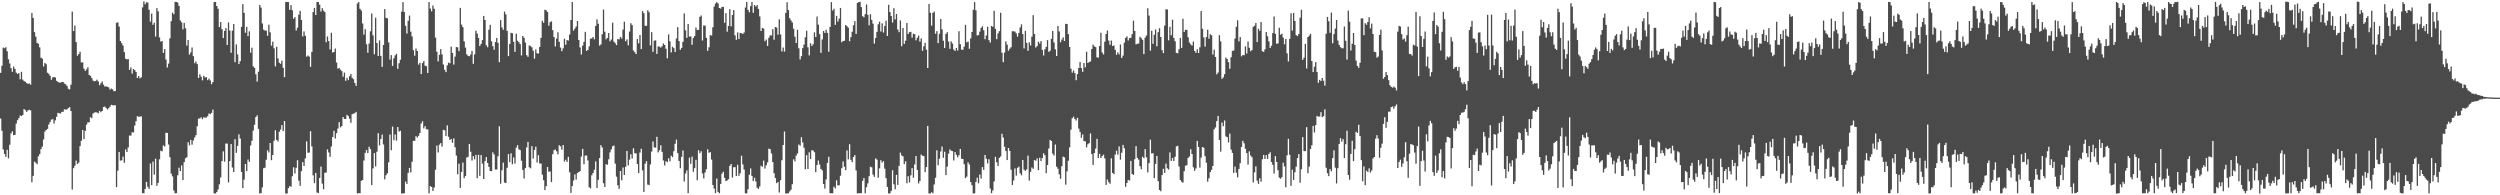 <?xml version="1.0" encoding="UTF-8"?>
<svg xmlns="http://www.w3.org/2000/svg" width="1920" height="150">
  <path d="M0 55.954h1v35.086H0zM1 50.488h1v49.912H1zM2 36.541h1v78.250H2zM3 37.083h1v81.120H3zM4 36.226h1v84.175H4zM5 39.358h1v75.674H5zM6 45.498h1v76.108H6zM7 48.735h1v62.446H7zM8 52.340h1v50.163H8zM9 55.146h1v45.736H9zM10 51.174h1v52.680H10zM11 52.915h1v50.686H11zM12 55.812h1v39.132H12zM13 56.780h1v35.528H13zM14 56.228h1v34.573H14zM15 60.856h1v27.865H15zM16 55.151h1v33.932H16zM17 61.112h1v27.208H17zM18 62.321h1v21.387H18zM19 62.839h1v21.785H19zM20 63.864h1v22.036H20zM21 64.429h1v20.355H21zM22 64.037h1v20.287H22zM23 65.031h1v19.765H23zM24 9.910h1v130.065H24zM25 13.753h1v121.306H25zM26 24.690h1v99.456H26zM27 28.168h1v96.776H27zM28 32.944h1v93.187H28zM29 33.630h1v86.411H29zM30 36.406h1v81.999H30zM31 44.320h1v70.211H31zM32 44.991h1v67.605H32zM33 51.031h1v56.064H33zM34 48.331h1v52.745H34zM35 49.289h1v50.561H35zM36 55.879h1v43.107H36zM37 56.719h1v38.855H37zM38 58.250h1v35.496H38zM39 61.214h1v30.622H39zM40 59.436h1v32.128H40zM41 59.212h1v35.644H41zM42 59.498h1v32.906H42zM43 62.048h1v27.679H43zM44 62.871h1v23.812H44zM45 63.373h1v23.675H45zM46 63.501h1v23.624H46zM47 62.915h1v22.970H47zM48 62.969h1v22.890H48zM49 64.132h1v19.847H49zM50 64.744h1v19.481H50zM51 65.993h1v17.989H51zM52 68.221h1v14.810H52zM53 68.730h1v13.563H53zM54 65.032h1v20.259H54zM55 8.926h1v136.661H55zM56 23.847h1v105.340H56zM57 19.598h1v107.678H57zM58 32.359h1v90.985H58zM59 42.827h1v83.101H59zM60 41.544h1v83.347H60zM61 39.790h1v72.419H61zM62 47.986h1v60.106H62zM63 47.859h1v52.003H63zM64 52.674h1v54.172H64zM65 54.409h1v46.116H65zM66 53.282h1v42.408H66zM67 51.685h1v42.259H67zM68 57.542h1v36.465H68zM69 58.264h1v31.796H69zM70 59.869h1v30.876H70zM71 61.889h1v25.256H71zM72 62.460h1v23.996H72zM73 62.177h1v24.001H73zM74 61.193h1v25.248H74zM75 62.568h1v24.399H75zM76 65.464h1v19.703H76zM77 63.926h1v22.258H77zM78 62.604h1v22.662H78zM79 64.961h1v17.199H79zM80 66.455h1v15.363H80zM81 66.326h1v16.596H81zM82 66.634h1v17.435H82zM83 67.139h1v16.029H83zM84 68.804h1v13.103H84zM85 68.004h1v12.476H85zM86 68.625h1v12.193H86zM87 70.075h1v10.864H87zM88 69.949h1v10.869H88zM89 17.497h1v126.200H89zM90 17.149h1v113.915H90zM91 20.389h1v96.304H91zM92 31.472h1v91.899H92zM93 33.185h1v89.907H93zM94 35.042h1v85.238H94zM95 40.089h1v84.910H95zM96 45.126h1v69.673H96zM97 45.642h1v71.073H97zM98 45.360h1v67.904H98zM99 53.653h1v50.426H99zM100 51.817h1v52.304H100zM101 56.536h1v45.067H101zM102 53.054h1v48.682H102zM103 53.839h1v42.577H103zM104 55.226h1v37.869H104zM105 59.881h1v29.351H105zM106 58.308h1v31.415H106zM107 60.168h1v29.359H107zM108 59.333h1v30.031H108zM109 5.687h1v142.613H109zM110 1.129h1v147.345H110zM111 3.269h1v141.852H111zM112 1.745h1v137.933H112zM113 1.976h1v141.425H113zM114 7.545h1v137.480H114zM115 16.566h1v109.051H115zM116 10.425h1v131.778H116zM117 19.045h1v105.052H117zM118 17.437h1v116.702H118zM119 28.130h1v93.742H119zM120 6.258h1v136.434H120zM121 8.682h1v131.737H121zM122 28.741h1v93.553H122zM123 31.964h1v83.738H123zM124 31.561h1v84.673H124zM125 40.618h1v71.074H125zM126 37.658h1v74.931H126zM127 45.745h1v56.174H127zM128 51.796h1v50.350H128zM129 48.863h1v62.070H129zM130 29.432h1v91.286H130zM131 16.273h1v117.052H131zM132 9.690h1v125.783H132zM133 10.920h1v135.348H133zM134 1.442h1v147.019H134zM135 1.473h1v146.873H135zM136 1.963h1v132.683H136zM137 4.534h1v124.214H137zM138 15.705h1v115.694H138zM139 17.162h1v109.839H139zM140 22.603h1v115.677H140zM141 17.626h1v106.869H141zM142 21.708h1v99.848H142zM143 35.046h1v85.740H143zM144 30.769h1v78.469H144zM145 41.950h1v69.705H145zM146 40.256h1v67.163H146zM147 36.474h1v74.622H147zM148 43.134h1v64.756H148zM149 48.553h1v57.092H149zM150 47.222h1v56.627H150zM151 49.236h1v47.730H151zM152 59.851h1v31.285H152zM153 57.100h1v33.814H153zM154 58.898h1v31.199H154zM155 61.697h1v29.834H155zM156 58.206h1v31.846H156zM157 59.505h1v30.866H157zM158 59.258h1v30.962H158zM159 61.560h1v27.753H159zM160 60.345h1v26.803H160zM161 61.785h1v25.931H161zM162 64.658h1v22.008H162zM163 63.030h1v21.123H163zM164 1.627h1v146.828H164zM165 1.461h1v147.240H165zM166 4.619h1v142.872H166zM167 6.716h1v138.818H167zM168 20.805h1v120.761H168zM169 16.971h1v119.314H169zM170 22.430h1v101.309H170zM171 29.255h1v87.037H171zM172 23.755h1v100.406H172zM173 21.607h1v88.610H173zM174 34.541h1v75.767H174zM175 17.215h1v122.883H175zM176 23.443h1v100.312H176zM177 40.533h1v70.110H177zM178 23.509h1v105.181H178zM179 18.420h1v113.721H179zM180 47.744h1v59.152H180zM181 34.135h1v83.242H181zM182 41.774h1v70.248H182zM183 49.196h1v53.948H183zM184 46.981h1v59.408H184zM185 20.644h1v111.391H185zM186 3.193h1v141.277H186zM187 9.881h1v128.049H187zM188 25.131h1v100.826H188zM189 20.613h1v110.889H189zM190 27.782h1v94.750H190zM191 24.044h1v100.253H191zM192 40.426h1v71.368H192zM193 36.624h1v71.503H193zM194 50.931h1v49.354H194zM195 52.145h1v43.665H195zM196 57.025h1v32.895H196zM197 62.689h1v25.822H197zM198 55.028h1v43.937H198zM199 3.776h1v144.829H199zM200 5.852h1v142.466H200zM201 18.026h1v125.919H201zM202 22.799h1v106.422H202zM203 23.515h1v105.319H203zM204 23.479h1v99.190H204zM205 27.487h1v87.970H205zM206 19.011h1v98.063H206zM207 24.843h1v84.998H207zM208 35.064h1v87.952H208zM209 31.978h1v87.076H209zM210 37.136h1v70.969H210zM211 51.016h1v49.039H211zM212 35.887h1v71.592H212zM213 44.923h1v63.720H213zM214 48.186h1v53.009H214zM215 48.988h1v50.468H215zM216 46.611h1v49.432H216zM217 52.107h1v48.577H217zM218 59.236h1v33.741H218zM219 1.609h1v146.973H219zM220 1.410h1v147.293H220zM221 1.624h1v142.878H221zM222 7.508h1v135.427H222zM223 3.888h1v139.580H223zM224 7.888h1v127.478H224zM225 14.378h1v114.099H225zM226 13.153h1v120.107H226zM227 23.380h1v105.505H227zM228 21.224h1v101.817H228zM229 11.288h1v127.441H229zM230 8.271h1v134.440H230zM231 15.327h1v116.090H231zM232 27.938h1v96.571H232zM233 24.170h1v103.342H233zM234 27.511h1v94.153H234zM235 43.501h1v65.093H235zM236 42.643h1v74.708H236zM237 43.456h1v73.686H237zM238 51.360h1v49.399H238zM239 39.891h1v72.534H239zM240 9.255h1v125.410H240zM241 6.071h1v134.559H241zM242 11.529h1v121.268H242zM243 1.484h1v146.375H243zM244 1.599h1v146.723H244zM245 3.600h1v133.115H245zM246 8.854h1v119.099H246zM247 6.257h1v134.729H247zM248 8.123h1v137.219H248zM249 9.277h1v123.499H249zM250 32.463h1v100.003H250zM251 27.991h1v86.695H251zM252 31.580h1v85.527H252zM253 37.990h1v82.418H253zM254 25.145h1v87.388H254zM255 40.303h1v64.985H255zM256 39.963h1v60.470H256zM257 37.272h1v69.129H257zM258 47.953h1v54.340H258zM259 52.741h1v46.003H259zM260 52.197h1v41.608H260zM261 53.511h1v44.340H261zM262 54.611h1v42.227H262zM263 58.857h1v31.018H263zM264 55.766h1v35.595H264zM265 62.050h1v29.394H265zM266 59.796h1v28.392H266zM267 61.551h1v27.651H267zM268 58.509h1v32.669H268zM269 56.867h1v37.443H269zM270 59.736h1v27.991H270zM271 60.838h1v26.429H271zM272 63.727h1v23.207H272zM273 65.954h1v19.975H273zM274 2.651h1v145.862H274zM275 1.599h1v146.795H275zM276 6.776h1v141.577H276zM277 8.088h1v130.770H277zM278 18.031h1v120.249H278zM279 26.599h1v96.688H279zM280 22.408h1v94.944H280zM281 33.926h1v81.290H281zM282 40.513h1v77.033H282zM283 33.413h1v79.278H283zM284 24.054h1v90.482H284zM285 10.327h1v131.860H285zM286 27.208h1v102.110H286zM287 41.674h1v75.911H287zM288 13.554h1v114.305H288zM289 33.073h1v83.449H289zM290 42.998h1v59.283H290zM291 31.020h1v80.663H291zM292 42.895h1v63.872H292zM293 51.333h1v52.047H293zM294 34.537h1v76.428H294zM295 6.947h1v130.843H295zM296 13.664h1v120.894H296zM297 14.093h1v118.956H297zM298 32.585h1v92.096H298zM299 45.758h1v57.538H299zM300 42.355h1v73.051H300zM301 50.593h1v46.648H301zM302 44.786h1v62.901H302zM303 42.559h1v60.713H303zM304 41.341h1v66.666H304zM305 52.825h1v44.761H305zM306 48.571h1v52.524H306zM307 45.899h1v54.486H307zM308 8.896h1v139.757H308zM309 1.628h1v146.960H309zM310 9.192h1v139.166H310zM311 19.793h1v119.638H311zM312 25.779h1v115.457H312zM313 15.998h1v116.764H313zM314 11.987h1v116.968H314zM315 24.310h1v108.120H315zM316 28.004h1v96.187H316zM317 38.528h1v69.717H317zM318 42.785h1v65.311H318zM319 37.293h1v67.305H319zM320 39.164h1v66.444H320zM321 49.606h1v54.689H321zM322 48.165h1v53.959H322zM323 56.858h1v38.006H323zM324 48.427h1v44.722H324zM325 46.844h1v51.756H325zM326 50.486h1v46.377H326zM327 50.864h1v48.409H327zM328 56.083h1v43.279H328zM329 1.610h1v146.869H329zM330 6.530h1v136.425H330zM331 8.694h1v134.882H331zM332 4.271h1v142.411H332zM333 6.767h1v137.290H333zM334 28.864h1v101.501H334zM335 39.739h1v72.036H335zM336 47.221h1v69.901H336zM337 42.128h1v68.982H337zM338 37.710h1v72.233H338zM339 41.807h1v70.807H339zM340 49.512h1v50.242H340zM341 53.641h1v46.453H341zM342 55.384h1v49.107H342zM343 50.159h1v46.141H343zM344 48.069h1v56.953H344zM345 48.591h1v58.824H345zM346 35.741h1v71.022H346zM347 40.667h1v69.014H347zM348 49.595h1v56.639H348zM349 43.479h1v69.645H349zM350 36.145h1v83.295H350zM351 36.353h1v97.559H351zM352 39.264h1v86.442H352zM353 6.032h1v138.239H353zM354 18.904h1v113.092H354zM355 20.896h1v103.981H355zM356 31.794h1v105.058H356zM357 36.575h1v98.566H357zM358 41.769h1v79.207H358zM359 42.904h1v77.511H359zM360 43.212h1v67.384H360zM361 41.818h1v74.683H361zM362 39.107h1v84.184H362zM363 49.008h1v70.894H363zM364 41.804h1v80.588H364zM365 23.565h1v95.404H365zM366 25.766h1v111.156H366zM367 29.162h1v89.725H367zM368 35.362h1v99.723H368zM369 33.762h1v85.329H369zM370 30.815h1v94.823H370zM371 12.212h1v125.266H371zM372 15.337h1v108.422H372zM373 34.766h1v85.885H373zM374 36.233h1v88.895H374zM375 22.845h1v105.310H375zM376 19.106h1v112.221H376zM377 31.740h1v99.755H377zM378 35.439h1v81.564H378zM379 38.183h1v80.455H379zM380 32.309h1v97.874H380zM381 29.155h1v101.070H381zM382 32.863h1v87.132H382zM383 47.754h1v49.211H383zM384 15.466h1v125.588H384zM385 21.066h1v109.772H385zM386 22.872h1v102.077H386zM387 8.933h1v131.301H387zM388 11.062h1v129.510H388zM389 23.719h1v105.159H389zM390 43.085h1v75.310H390zM391 33.718h1v90.734H391zM392 25.204h1v92.580H392zM393 25.535h1v100.644H393zM394 32.054h1v88.921H394zM395 39.812h1v85.814H395zM396 25.868h1v87.557H396zM397 31.276h1v80.210H397zM398 32.399h1v82.287H398zM399 33.868h1v81.412H399zM400 42.588h1v80.855H400zM401 27.630h1v102.857H401zM402 29.008h1v108.084H402zM403 32.728h1v96.366H403zM404 42.406h1v70.847H404zM405 43.632h1v65.397H405zM406 34.855h1v93.605H406zM407 35.443h1v93.854H407zM408 36.327h1v75.962H408zM409 38.939h1v82.791H409zM410 45.032h1v70.157H410zM411 37.989h1v74.651H411zM412 40.954h1v83.846H412zM413 41.159h1v78.018H413zM414 36.057h1v89.484H414zM415 29.066h1v96.597H415zM416 15.990h1v118.173H416zM417 17.486h1v120.925H417zM418 7.460h1v138.493H418zM419 7.889h1v135.058H419zM420 9.221h1v119.044H420zM421 19.749h1v112.202H421zM422 17.036h1v114.582H422zM423 16.380h1v123.516H423zM424 23.136h1v95.314H424zM425 28.448h1v86.916H425zM426 35.667h1v79.098H426zM427 29.717h1v86.514H427zM428 24.775h1v93.774H428zM429 32.102h1v79.478H429zM430 36.568h1v75.821H430zM431 39.343h1v75.636H431zM432 37.134h1v74.209H432zM433 29.682h1v94.350H433zM434 34.344h1v88.350H434zM435 30.773h1v93.610H435zM436 31.138h1v89.261H436zM437 26.495h1v105.848H437zM438 15.367h1v132.749H438zM439 1.560h1v141.345H439zM440 23.520h1v115.112H440zM441 21.980h1v111.910H441zM442 20.318h1v117.594H442zM443 16.103h1v116.823H443zM444 30.672h1v101.430H444zM445 36.444h1v94.976H445zM446 41.890h1v78.390H446zM447 35.049h1v79.280H447zM448 32.179h1v93.957H448zM449 24.473h1v95.018H449zM450 39.110h1v80.266H450zM451 38.416h1v84.801H451zM452 35.630h1v108.150H452zM453 29.727h1v115.002H453zM454 29.480h1v105.178H454zM455 28.424h1v104.462H455zM456 30.210h1v100.154H456zM457 19.936h1v104.027H457zM458 14.865h1v129.478H458zM459 18.250h1v119.814H459zM460 35.029h1v86.366H460zM461 34.107h1v77.409H461zM462 26.305h1v87.024H462zM463 7.296h1v133.414H463zM464 24.376h1v119.230H464zM465 30.205h1v95.840H465zM466 29.084h1v97.482H466zM467 25.327h1v97.061H467zM468 31.744h1v85.290H468zM469 30.434h1v84.298H469zM470 17.397h1v94.929H470zM471 31.928h1v79.820H471zM472 33.156h1v92.517H472zM473 34.669h1v101.015H473zM474 29.981h1v112.294H474zM475 30.232h1v114.832H475zM476 28.412h1v102.926H476zM477 29.613h1v108.884H477zM478 22.717h1v105.964H478zM479 16.639h1v117.764H479zM480 31.676h1v96.489H480zM481 30.184h1v85.684H481zM482 34.802h1v92.247H482zM483 24.200h1v98.436H483zM484 17.864h1v100.627H484zM485 19.294h1v102.446H485zM486 38.765h1v75.083H486zM487 40.084h1v77.564H487zM488 41.487h1v76.344H488zM489 30.022h1v95.917H489zM490 33.259h1v99.689H490zM491 26.814h1v90.399H491zM492 37.714h1v76.533H492zM493 8.522h1v122.295H493zM494 10.115h1v137.285H494zM495 19.809h1v105.921H495zM496 19.803h1v103.993H496zM497 7.866h1v133.897H497zM498 9.365h1v132.836H498zM499 34.844h1v91.482H499zM500 24.719h1v91.681H500zM501 39.776h1v68.849H501zM502 31.213h1v81.983H502zM503 30.996h1v82.412H503zM504 41.442h1v63.632H504zM505 35.650h1v81.384H505zM506 35.789h1v79.627H506zM507 36.554h1v75.005H507zM508 35.464h1v81.220H508zM509 33.387h1v89.837H509zM510 34.538h1v92.527H510zM511 37.409h1v86.376H511zM512 44.775h1v79.798H512zM513 26.443h1v95.137H513zM514 31.726h1v92.103H514zM515 40.242h1v79.359H515zM516 35.868h1v84.818H516zM517 36.988h1v79.162H517zM518 40.006h1v70.442H518zM519 29.606h1v77.585H519zM520 20.834h1v96.709H520zM521 31.559h1v92.054H521zM522 38.234h1v90.986H522zM523 36.814h1v83.663H523zM524 32.161h1v83.376H524zM525 10.281h1v129.111H525zM526 23.279h1v109.985H526zM527 29.066h1v101.785H527zM528 18.371h1v129.936H528zM529 28.129h1v92.971H529zM530 27.889h1v97.919H530zM531 34.425h1v85.911H531zM532 29.187h1v102.731H532zM533 27.677h1v101.456H533zM534 21.110h1v101.644H534zM535 23.080h1v115.351H535zM536 22.891h1v92.521H536zM537 12.943h1v104.718H537zM538 11.863h1v104.291H538zM539 31.085h1v102.129H539zM540 19.529h1v117.479H540zM541 19.729h1v112.770H541zM542 29.055h1v100.949H542zM543 39.061h1v75.610H543zM544 36.317h1v81.049H544zM545 27.003h1v89.772H545zM546 27.295h1v95.262H546zM547 20.952h1v121.138H547zM548 5.024h1v139.814H548zM549 2.712h1v145.642H549zM550 1.621h1v135.511H550zM551 2.618h1v144.789H551zM552 6.155h1v142.273H552zM553 6.612h1v134.653H553zM554 5.208h1v128.172H554zM555 5.304h1v126.640H555zM556 17.505h1v119.035H556zM557 10.142h1v128.947H557zM558 24.300h1v114.237H558zM559 19.975h1v117.643H559zM560 7.079h1v120.281H560zM561 20.211h1v105.756H561zM562 11.482h1v124.887H562zM563 7.739h1v120.717H563zM564 27.129h1v101.248H564zM565 30.551h1v104.649H565zM566 24.875h1v101.714H566zM567 29.989h1v105.085H567zM568 25.251h1v107.788H568zM569 25.473h1v94.140H569zM570 26.127h1v100.113H570zM571 24.950h1v105.259H571zM572 5.788h1v142.653H572zM573 1.447h1v147.077H573zM574 7.634h1v137.700H574zM575 9.462h1v124.687H575zM576 4.774h1v124.596H576zM577 1.565h1v133.575H577zM578 9.841h1v129.250H578zM579 3.830h1v132.723H579zM580 5.095h1v134.327H580zM581 3.876h1v140.331H581zM582 6.865h1v138.178H582zM583 12.600h1v130.534H583zM584 23.797h1v103.481H584zM585 21.427h1v106.605H585zM586 21.970h1v101.371H586zM587 31.628h1v97.864H587zM588 30.367h1v96.616H588zM589 35.303h1v89.431H589zM590 29.001h1v85.156H590zM591 27.140h1v87.433H591zM592 27.205h1v90.631H592zM593 22.419h1v102.073H593zM594 30.497h1v102.565H594zM595 20.726h1v116.019H595zM596 21.171h1v119.504H596zM597 26.617h1v113.226H597zM598 14.844h1v133.029H598zM599 26.436h1v111.979H599zM600 39.527h1v83.548H600zM601 36.523h1v74.859H601zM602 39.655h1v61.367H602zM603 9.905h1v138.761H603zM604 1.741h1v146.731H604zM605 7.744h1v140.695H605zM606 13.997h1v132.993H606zM607 15.669h1v130.033H607zM608 17.234h1v124.207H608zM609 22.060h1v100.331H609zM610 28.152h1v95.827H610zM611 33.044h1v86.468H611zM612 22.911h1v94.940H612zM613 37.052h1v73.929H613zM614 45.680h1v66.195H614zM615 43.116h1v62.260H615zM616 36.950h1v72.425H616zM617 34.179h1v79.265H617zM618 28.611h1v101.371H618zM619 23.606h1v95.609H619zM620 36.357h1v93.449H620zM621 42.549h1v74.426H621zM622 33.214h1v88.969H622zM623 35.269h1v80.155H623zM624 33.932h1v81.663H624zM625 24.849h1v92.044H625zM626 28.430h1v103.767H626zM627 12.678h1v113.983H627zM628 18.955h1v104.361H628zM629 26.209h1v100.143H629zM630 40.613h1v89.127H630zM631 30.325h1v100.521H631zM632 23.797h1v117.537H632zM633 25.304h1v119.536H633zM634 22.852h1v114.906H634zM635 25.287h1v99.794H635zM636 39.735h1v80.612H636zM637 20.693h1v127.658H637zM638 1.616h1v146.883H638zM639 8.068h1v140.337H639zM640 6.716h1v136.637H640zM641 19.099h1v125.603H641zM642 12.171h1v126.310H642zM643 16.604h1v125.726H643zM644 14.348h1v127.930H644zM645 6.104h1v128.839H645zM646 32.470h1v96.702H646zM647 31.431h1v92.594H647zM648 31.356h1v96.712H648zM649 19.199h1v111.482H649zM650 20.098h1v95.417H650zM651 21.265h1v101.167H651zM652 31.651h1v79.150H652zM653 28.502h1v94.225H653zM654 24.348h1v100.236H654zM655 19.455h1v101.109H655zM656 16.175h1v102.909H656zM657 26.043h1v104.826H657zM658 2.342h1v146.137H658zM659 1.592h1v146.871H659zM660 1.447h1v146.939H660zM661 5.437h1v142.901H661zM662 12.411h1v126.494H662zM663 13.363h1v123.408H663zM664 10.830h1v137.596H664zM665 3.442h1v140.302H665zM666 11.378h1v129.442H666zM667 19.444h1v115.884H667zM668 10.940h1v117.039H668zM669 15.244h1v113.267H669zM670 18.196h1v115.888H670zM671 33.463h1v102.301H671zM672 29.242h1v92.414H672zM673 24.461h1v98.150H673zM674 18.623h1v117.871H674zM675 16.642h1v112.626H675zM676 24.230h1v98.817H676zM677 17.937h1v106.955H677zM678 24.994h1v98.776H678zM679 20.034h1v109.498H679zM680 15.916h1v120.958H680zM681 27.605h1v115.958H681zM682 3.710h1v144.906H682zM683 9.243h1v139.184H683zM684 12.267h1v134.304H684zM685 17.310h1v113.456H685zM686 6.275h1v135.227H686zM687 14.903h1v130.525H687zM688 10.748h1v123.564H688zM689 22.651h1v119.370H689zM690 24.748h1v102.633H690zM691 15.702h1v101.491H691zM692 35.552h1v83.857H692zM693 21.518h1v98.596H693zM694 33.766h1v92.254H694zM695 31.302h1v92.611H695zM696 17.650h1v123.118H696zM697 26.128h1v109.206H697zM698 24.675h1v115.438H698zM699 24.398h1v110.265H699zM700 28.898h1v100.164H700zM701 25.844h1v110.587H701zM702 26.276h1v100.025H702zM703 30.990h1v88.803H703zM704 28.999h1v101.517H704zM705 27.274h1v113.632H705zM706 31.996h1v106.995H706zM707 29.493h1v89.263H707zM708 39.023h1v80.603H708zM709 35.582h1v84.315H709zM710 32.902h1v99.347H710zM711 38.125h1v90.204H711zM712 52.244h1v44.466H712zM713 2.997h1v145.640H713zM714 9.826h1v138.722H714zM715 19.722h1v127.894H715zM716 9.868h1v138.548H716zM717 8.923h1v132.745H717zM718 25.883h1v110.638H718zM719 23.890h1v91.556H719zM720 33.127h1v93.761H720zM721 25.965h1v95.965H721zM722 14.510h1v101.808H722zM723 22.516h1v90.040H723zM724 31.303h1v89.863H724zM725 36.835h1v79.681H725zM726 26.051h1v108.468H726zM727 24.662h1v103.311H727zM728 31.884h1v86.173H728zM729 37.460h1v77.257H729zM730 31.804h1v84.017H730zM731 33.452h1v82.608H731zM732 38.063h1v85.161H732zM733 39.187h1v77.598H733zM734 36.887h1v81.989H734zM735 38.772h1v82.074H735zM736 24.021h1v95.234H736zM737 33.896h1v80.491H737zM738 38.127h1v83.796H738zM739 38.253h1v83.873H739zM740 35.781h1v90.343H740zM741 19.079h1v117.774H741zM742 32.508h1v103.103H742zM743 31.918h1v92.731H743zM744 37.439h1v88.881H744zM745 29.502h1v110.298H745zM746 24.593h1v117.652H746zM747 7.489h1v141.123H747zM748 1.652h1v146.752H748zM749 7.939h1v131.789H749zM750 27.236h1v109.228H750zM751 26.930h1v113.814H751zM752 24.287h1v109.742H752zM753 21.412h1v115.683H753zM754 20.249h1v108.075H754zM755 23.238h1v107.216H755zM756 30.113h1v88.865H756zM757 27.259h1v94.626H757zM758 20.544h1v104.985H758zM759 30.801h1v91.490H759zM760 32.661h1v112.157H760zM761 19.900h1v128.502H761zM762 20.564h1v125.688H762zM763 8.309h1v131.067H763zM764 22.163h1v98.257H764zM765 30.103h1v94.545H765zM766 25.702h1v101.844H766zM767 23.906h1v97.327H767zM768 9.777h1v110.403H768zM769 40.425h1v62.296H769zM770 47.788h1v57.860H770zM771 40.358h1v72.321H771zM772 31.771h1v84.263H772zM773 34.299h1v88.638H773zM774 38.988h1v74.687H774zM775 37.431h1v78.421H775zM776 36.315h1v94.018H776zM777 23.953h1v118.110H777zM778 24.062h1v114.528H778zM779 24.293h1v105.032H779zM780 25.658h1v109.279H780zM781 28.164h1v100.763H781zM782 25.275h1v102.679H782zM783 21.027h1v112.095H783zM784 18.677h1v115.995H784zM785 26.167h1v96.711H785zM786 37.236h1v93.062H786zM787 23.728h1v107.510H787zM788 32.885h1v97.268H788zM789 39.039h1v80.443H789zM790 32.451h1v106.258H790zM791 34.907h1v97.059H791zM792 28.170h1v100.439H792zM793 11.654h1v118.060H793zM794 26.094h1v96.856H794zM795 36.503h1v86.932H795zM796 35.398h1v86.235H796zM797 32.016h1v98.650H797zM798 33.414h1v87.721H798zM799 31.518h1v92.221H799zM800 38.344h1v83.050H800zM801 42.597h1v75.169H801zM802 37.907h1v81.299H802zM803 36.004h1v96.993H803zM804 30.814h1v95.916H804zM805 39.841h1v74.221H805zM806 38.902h1v68.580H806zM807 29.782h1v78.538H807zM808 23.794h1v94.215H808zM809 32.590h1v86.901H809zM810 37.909h1v73.094H810zM811 43.015h1v84.999H811zM812 19.908h1v109.691H812zM813 24.152h1v109.731H813zM814 32.471h1v104.837H814zM815 30.425h1v97.207H815zM816 28.655h1v91.655H816zM817 31.426h1v89.406H817zM818 18.294h1v123.512H818zM819 18.450h1v113.202H819zM820 26.246h1v97.181H820zM821 36.106h1v77.093H821zM822 52.728h1v46.839H822zM823 55.802h1v35.000H823zM824 54.096h1v35.520H824zM825 56.142h1v35.273H825zM826 61.597h1v31.039H826zM827 56.878h1v33.584H827zM828 52.236h1v46.546H828zM829 47.566h1v53.751H829zM830 52.257h1v53.561H830zM831 55.155h1v48.136H831zM832 48.366h1v59.992H832zM833 51.733h1v56.880H833zM834 39.744h1v73.464H834zM835 48.311h1v62.439H835zM836 47.721h1v62.206H836zM837 47.137h1v55.376H837zM838 37.640h1v80.702H838zM839 34.265h1v92.399H839zM840 35.613h1v81.876H840zM841 36.179h1v77.954H841zM842 44.034h1v62.621H842zM843 44.280h1v77.066H843zM844 35.309h1v82.786H844zM845 25.186h1v96.212H845zM846 40.296h1v79.597H846zM847 41.780h1v77.008H847zM848 32.022h1v89.594H848zM849 26.137h1v115.870H849zM850 23.373h1v114.522H850zM851 31.123h1v108.793H851zM852 34.422h1v106.760H852zM853 31.142h1v90.444H853zM854 35.322h1v97.485H854zM855 34.914h1v98.823H855zM856 38.283h1v80.459H856zM857 42.074h1v73.676H857zM858 40.202h1v78.576H858zM859 41.764h1v70.692H859zM860 34.173h1v88.456H860zM861 44.480h1v72.818H861zM862 42.708h1v68.561H862zM863 32.733h1v81.155H863zM864 29.131h1v114.322H864zM865 27.933h1v112.544H865zM866 31.054h1v107.155H866zM867 29.285h1v109.377H867zM868 28.975h1v94.587H868zM869 26.216h1v107.370H869zM870 15.843h1v118.513H870zM871 23.773h1v98.539H871zM872 34.033h1v78.197H872zM873 33.527h1v87.733H873zM874 33.469h1v89.132H874zM875 28.256h1v99.364H875zM876 29.345h1v100.659H876zM877 30.594h1v89.795H877zM878 41.585h1v79.853H878zM879 28.885h1v85.583H879zM880 27.292h1v93.520H880zM881 6.360h1v126.086H881zM882 11.985h1v113.314H882zM883 38.858h1v68.427H883zM884 23.633h1v94.227H884zM885 33.640h1v84.025H885zM886 26.723h1v110.127H886zM887 22.633h1v103.215H887zM888 35.572h1v84.208H888zM889 24.697h1v114.465H889zM890 21.638h1v124.253H890zM891 28.394h1v118.513H891zM892 38.556h1v95.884H892zM893 40.744h1v88.905H893zM894 19.677h1v113.089H894zM895 7.136h1v118.516H895zM896 7.268h1v121.987H896zM897 30.966h1v99.236H897zM898 20.565h1v96.479H898zM899 27.094h1v96.511H899zM900 15.170h1v106.149H900zM901 29.122h1v94.526H901zM902 31.672h1v88.705H902zM903 40.618h1v71.748H903zM904 40.982h1v70.974H904zM905 37.842h1v89.983H905zM906 29.131h1v109.061H906zM907 36.758h1v102.801H907zM908 14.364h1v125.900H908zM909 24.451h1v107.023H909zM910 22.855h1v104.424H910zM911 22.986h1v103.863H911zM912 28.617h1v92.666H912zM913 32.672h1v87.521H913zM914 34.115h1v80.529H914zM915 35.016h1v83.289H915zM916 31.968h1v96.526H916zM917 39.109h1v92.042H917zM918 40.556h1v88.799H918zM919 37.848h1v70.407H919zM920 40.682h1v72.170H920zM921 36.304h1v92.459H921zM922 8.479h1v112.558H922zM923 22.048h1v90.837H923zM924 28.761h1v84.709H924zM925 35.815h1v84.123H925zM926 28.474h1v96.505H926zM927 22.861h1v116.646H927zM928 29.744h1v107.174H928zM929 26.316h1v105.806H929zM930 27.068h1v103.352H930zM931 41.858h1v85.590H931zM932 38.169h1v61.153H932zM933 43.779h1v54.124H933zM934 57.107h1v35.908H934zM935 55.719h1v33.291H935zM936 27.055h1v80.416H936zM937 31.762h1v84.682H937zM938 60.554h1v33.577H938zM939 59.434h1v37.484H939zM940 56.981h1v35.523H940zM941 44.176h1v60.639H941zM942 45.356h1v59.938H942zM943 47.770h1v61.641H943zM944 52.806h1v49.798H944zM945 43.949h1v70.935H945zM946 39.131h1v78.252H946zM947 38.762h1v94.022H947zM948 29.578h1v98.375H948zM949 20.579h1v112.047H949zM950 15.640h1v120.604H950zM951 31.781h1v97.936H951zM952 28.458h1v96.834H952zM953 43.272h1v69.566H953zM954 42.264h1v65.921H954zM955 42.457h1v67.598H955zM956 35.566h1v78.701H956zM957 41.117h1v76.442H957zM958 31.856h1v94.544H958zM959 36.697h1v79.514H959zM960 39.389h1v80.053H960zM961 38.444h1v82.274H961zM962 20.646h1v119.465H962zM963 19.840h1v112.573H963zM964 17.642h1v110.100H964zM965 32.305h1v106.393H965zM966 22.047h1v119.162H966zM967 23.695h1v113.227H967zM968 16.928h1v122.586H968zM969 39.350h1v82.955H969zM970 39.907h1v79.093H970zM971 37.903h1v84.140H971zM972 24.604h1v94.464H972zM973 27.883h1v94.178H973zM974 31.778h1v86.492H974zM975 36.834h1v80.065H975zM976 35.100h1v89.325H976zM977 25.388h1v101.160H977zM978 12.705h1v120.568H978zM979 26.019h1v93.911H979zM980 33.575h1v90.815H980zM981 33.338h1v97.354H981zM982 21.308h1v115.149H982zM983 26.674h1v110.614H983zM984 25.871h1v110.216H984zM985 28.870h1v96.067H985zM986 33.982h1v93.831H986zM987 29.915h1v113.979H987zM988 40.992h1v78.295H988zM989 47.218h1v59.380H989zM990 29.845h1v88.989H990zM991 10.260h1v132.509H991zM992 23.488h1v106.826H992zM993 9.980h1v128.231H993zM994 16.066h1v116.214H994zM995 27.017h1v101.007H995zM996 27.762h1v93.692H996zM997 26.109h1v92.190H997zM998 13.560h1v126.763H998zM999 7.527h1v122.494H999zM1000 46.049h1v59.273H1000zM1001 44.290h1v71.755H1001zM1002 33.685h1v82.459H1002zM1003 52.586h1v45.124H1003zM1004 28.434h1v104.561H1004zM1005 27.393h1v100.542H1005zM1006 25.947h1v88.440H1006zM1007 46.924h1v64.665H1007zM1008 55.337h1v41.352H1008zM1009 51.273h1v50.524H1009zM1010 47.704h1v48.359H1010zM1011 55.361h1v33.673H1011zM1012 63.537h1v26.063H1012zM1013 61.313h1v28.177H1013zM1014 62.251h1v23.915H1014zM1015 59.896h1v30.058H1015zM1016 61.958h1v27.282H1016zM1017 65.791h1v18.208H1017zM1018 25.889h1v102.926H1018zM1019 13.066h1v119.929H1019zM1020 16.348h1v118.904H1020zM1021 25.180h1v104.687H1021zM1022 9.673h1v121.866H1022zM1023 33.234h1v88.193H1023zM1024 26.244h1v89.208H1024zM1025 21.962h1v106.798H1025zM1026 15.344h1v125.567H1026zM1027 31.150h1v98.041H1027zM1028 34.478h1v76.057H1028zM1029 36.190h1v69.887H1029zM1030 37.025h1v71.701H1030zM1031 37.058h1v69.785H1031zM1032 20.400h1v100.926H1032zM1033 31.345h1v79.436H1033zM1034 45.768h1v54.642H1034zM1035 8.145h1v126.242H1035zM1036 16.616h1v121.388H1036zM1037 38.760h1v79.421H1037zM1038 33.604h1v74.491H1038zM1039 25.331h1v98.439H1039zM1040 34.585h1v80.015H1040zM1041 46.522h1v54.661H1041zM1042 50.570h1v51.598H1042zM1043 52.050h1v43.752H1043zM1044 48.255h1v56.228H1044zM1045 14.091h1v108.866H1045zM1046 14.119h1v125.111H1046zM1047 26.959h1v100.846H1047zM1048 17.797h1v124.432H1048zM1049 19.008h1v112.088H1049zM1050 16.913h1v115.208H1050zM1051 13.225h1v116.061H1051zM1052 21.795h1v110.695H1052zM1053 18.194h1v112.701H1053zM1054 26.093h1v95.636H1054zM1055 39.744h1v80.808H1055zM1056 40.052h1v66.454H1056zM1057 44.299h1v59.528H1057zM1058 43.405h1v63.016H1058zM1059 26.831h1v94.333H1059zM1060 22.795h1v90.682H1060zM1061 38.728h1v71.588H1061zM1062 60.514h1v34.619H1062zM1063 59.140h1v30.870H1063zM1064 55.323h1v42.860H1064zM1065 57.684h1v35.877H1065zM1066 61.546h1v24.197H1066zM1067 65.470h1v20.269H1067zM1068 66.736h1v15.556H1068zM1069 67.354h1v14.396H1069zM1070 66.506h1v17.007H1070zM1071 67.389h1v14.227H1071zM1072 69.443h1v10.811H1072zM1073 24.300h1v104.745H1073zM1074 19.797h1v104.668H1074zM1075 20.363h1v102.254H1075zM1076 26.192h1v101.890H1076zM1077 30.377h1v95.172H1077zM1078 29.538h1v91.291H1078zM1079 31.953h1v77.237H1079zM1080 27.021h1v96.870H1080zM1081 20.458h1v116.087H1081zM1082 41.387h1v76.637H1082zM1083 41.591h1v69.096H1083zM1084 42.722h1v68.228H1084zM1085 34.294h1v77.247H1085zM1086 34.937h1v82.241H1086zM1087 9.093h1v116.649H1087zM1088 35.736h1v76.438H1088zM1089 58.475h1v38.776H1089zM1090 12.497h1v130.225H1090zM1091 27.685h1v96.105H1091zM1092 36.080h1v79.667H1092zM1093 29.842h1v93.443H1093zM1094 24.199h1v107.561H1094zM1095 50.936h1v52.193H1095zM1096 43.544h1v65.042H1096zM1097 52.513h1v43.870H1097zM1098 58.648h1v34.159H1098zM1099 55.396h1v39.281H1099zM1100 16.098h1v116.078H1100zM1101 9.554h1v125.485H1101zM1102 26.286h1v93.265H1102zM1103 19.173h1v113.706H1103zM1104 20.497h1v110.297H1104zM1105 33.237h1v84.525H1105zM1106 38.732h1v75.975H1106zM1107 24.440h1v111.708H1107zM1108 9.050h1v122.312H1108zM1109 14.702h1v122.291H1109zM1110 45.933h1v63.504H1110zM1111 43.340h1v61.740H1111zM1112 44.188h1v61.018H1112zM1113 43.366h1v62.593H1113zM1114 28.521h1v100.881H1114zM1115 31.814h1v81.927H1115zM1116 52.937h1v45.523H1116zM1117 51.593h1v48.825H1117zM1118 51.333h1v47.392H1118zM1119 54.302h1v38.515H1119zM1120 51.395h1v43.919H1120zM1121 59.529h1v28.799H1121zM1122 63.347h1v23.252H1122zM1123 64.684h1v21.738H1123zM1124 63.119h1v22.755H1124zM1125 64.623h1v19.220H1125zM1126 69.440h1v10.934H1126zM1127 62.240h1v28.573H1127zM1128 23.095h1v105.984H1128zM1129 20.567h1v102.289H1129zM1130 15.999h1v127.069H1130zM1131 29.549h1v89.290H1131zM1132 29.723h1v89.412H1132zM1133 32.710h1v83.605H1133zM1134 40.672h1v73.435H1134zM1135 25.055h1v106.271H1135zM1136 24.824h1v101.655H1136zM1137 32.394h1v94.645H1137zM1138 35.568h1v81.657H1138zM1139 42.628h1v58.804H1139zM1140 34.991h1v69.870H1140zM1141 37.790h1v79.353H1141zM1142 11.409h1v107.808H1142zM1143 34.967h1v70.810H1143zM1144 53.618h1v42.509H1144zM1145 11.218h1v131.263H1145zM1146 34.857h1v80.433H1146zM1147 50.136h1v52.847H1147zM1148 45.198h1v58.235H1148zM1149 39.796h1v74.045H1149zM1150 41.073h1v61.476H1150zM1151 57.726h1v36.835H1151zM1152 51.386h1v50.001H1152zM1153 53.727h1v39.815H1153zM1154 59.932h1v29.043H1154zM1155 15.305h1v114.521H1155zM1156 9.964h1v126.877H1156zM1157 31.792h1v88.104H1157zM1158 14.925h1v116.842H1158zM1159 30.932h1v94.460H1159zM1160 19.795h1v108.096H1160zM1161 31.116h1v92.020H1161zM1162 19.595h1v121.765H1162zM1163 7.381h1v131.920H1163zM1164 28.218h1v93.498H1164zM1165 46.053h1v60.785H1165zM1166 37.915h1v63.587H1166zM1167 44.184h1v58.102H1167zM1168 42.308h1v65.224H1168zM1169 23.854h1v95.025H1169zM1170 35.282h1v82.194H1170zM1171 50.470h1v48.294H1171zM1172 46.350h1v55.049H1172zM1173 49.609h1v54.522H1173zM1174 58.794h1v32.674H1174zM1175 50.581h1v47.783H1175zM1176 62.084h1v29.336H1176zM1177 64.704h1v20.400H1177zM1178 63.863h1v21.249H1178zM1179 64.141h1v21.868H1179zM1180 63.888h1v20.402H1180zM1181 68.012h1v14.176H1181zM1182 27.388h1v93.184H1182zM1183 15.091h1v111.694H1183zM1184 20.952h1v109.795H1184zM1185 16.883h1v117.393H1185zM1186 24.946h1v100.046H1186zM1187 28.893h1v90.493H1187zM1188 21.453h1v102.242H1188zM1189 18.669h1v112.276H1189zM1190 24.776h1v104.747H1190zM1191 27.858h1v98.322H1191zM1192 24.762h1v95.324H1192zM1193 34.239h1v75.651H1193zM1194 37.374h1v71.601H1194zM1195 38.332h1v69.877H1195zM1196 6.715h1v137.606H1196zM1197 9.353h1v114.665H1197zM1198 29.068h1v75.605H1198zM1199 53.173h1v44.876H1199zM1200 17.189h1v126.743H1200zM1201 37.870h1v79.485H1201zM1202 45.055h1v59.844H1202zM1203 41.520h1v70.517H1203zM1204 31.230h1v88.232H1204zM1205 58.657h1v31.477H1205zM1206 2.480h1v135.197H1206zM1207 5.069h1v137.832H1207zM1208 18.035h1v111.681H1208zM1209 22.669h1v108.683H1209zM1210 21.354h1v109.968H1210zM1211 30.784h1v95.815H1211zM1212 41.977h1v78.720H1212zM1213 43.410h1v68.603H1213zM1214 46.578h1v61.451H1214zM1215 50.690h1v52.890H1215zM1216 56.342h1v49.063H1216zM1217 50.580h1v55.615H1217zM1218 51.533h1v50.352H1218zM1219 52.820h1v52.369H1219zM1220 48.887h1v62.092H1220zM1221 47.673h1v73.237H1221zM1222 45.360h1v66.310H1222zM1223 42.237h1v69.418H1223zM1224 38.225h1v73.406H1224zM1225 36.392h1v80.617H1225zM1226 37.795h1v83.604H1226zM1227 46.310h1v72.866H1227zM1228 39.310h1v85.640H1228zM1229 26.687h1v97.243H1229zM1230 23.021h1v99.945H1230zM1231 13.634h1v118.839H1231zM1232 10.402h1v119.323H1232zM1233 19.089h1v109.685H1233zM1234 39.188h1v79.533H1234zM1235 32.155h1v86.709H1235zM1236 40.670h1v76.434H1236zM1237 37.523h1v83.475H1237zM1238 38.726h1v87.547H1238zM1239 30.288h1v93.146H1239zM1240 27.436h1v105.900H1240zM1241 26.224h1v98.661H1241zM1242 32.265h1v89.416H1242zM1243 34.851h1v84.860H1243zM1244 26.384h1v97.797H1244zM1245 23.556h1v111.531H1245zM1246 36.386h1v98.760H1246zM1247 38.499h1v84.388H1247zM1248 37.606h1v88.319H1248zM1249 30.466h1v97.856H1249zM1250 20.274h1v110.870H1250zM1251 30.749h1v91.614H1251zM1252 25.855h1v91.477H1252zM1253 36.694h1v86.436H1253zM1254 27.968h1v102.201H1254zM1255 24.680h1v110.565H1255zM1256 21.633h1v104.120H1256zM1257 30.540h1v87.520H1257zM1258 35.186h1v71.964H1258zM1259 38.064h1v73.568H1259zM1260 30.969h1v80.397H1260zM1261 16.384h1v125.064H1261zM1262 14.010h1v132.348H1262zM1263 23.360h1v107.304H1263zM1264 28.010h1v92.428H1264zM1265 9.226h1v124.710H1265zM1266 18.718h1v115.413H1266zM1267 44.640h1v62.550H1267zM1268 39.015h1v73.535H1268zM1269 44.058h1v69.018H1269zM1270 21.427h1v91.917H1270zM1271 21.326h1v103.877H1271zM1272 38.879h1v81.700H1272zM1273 41.969h1v66.747H1273zM1274 39.757h1v69.637H1274zM1275 37.592h1v80.157H1275zM1276 37.602h1v77.799H1276zM1277 37.311h1v80.316H1277zM1278 45.710h1v73.899H1278zM1279 46.805h1v66.746H1279zM1280 42.719h1v72.026H1280zM1281 39.722h1v74.780H1281zM1282 44.603h1v69.042H1282zM1283 45.553h1v72.323H1283zM1284 48.729h1v63.174H1284zM1285 46.262h1v69.219H1285zM1286 33.710h1v89.522H1286zM1287 36.775h1v87.935H1287zM1288 35.490h1v80.726H1288zM1289 35.069h1v81.971H1289zM1290 35.650h1v91.118H1290zM1291 29.004h1v110.942H1291zM1292 23.498h1v116.263H1292zM1293 28.110h1v117.331H1293zM1294 19.845h1v111.425H1294zM1295 30.595h1v101.665H1295zM1296 23.106h1v119.101H1296zM1297 17.968h1v118.687H1297zM1298 15.780h1v111.572H1298zM1299 28.130h1v96.881H1299zM1300 29.081h1v108.848H1300zM1301 21.134h1v118.412H1301zM1302 9.621h1v123.487H1302zM1303 17.237h1v118.592H1303zM1304 26.273h1v96.616H1304zM1305 27.385h1v99.702H1305zM1306 32.597h1v93.105H1306zM1307 29.321h1v104.842H1307zM1308 25.646h1v112.013H1308zM1309 34.022h1v97.906H1309zM1310 29.905h1v91.801H1310zM1311 24.834h1v103.209H1311zM1312 23.471h1v120.716H1312zM1313 33.848h1v98.397H1313zM1314 34.426h1v100.062H1314zM1315 27.463h1v94.491H1315zM1316 1.488h1v146.537H1316zM1317 1.728h1v137.165H1317zM1318 12.189h1v132.968H1318zM1319 13.018h1v122.974H1319zM1320 6.082h1v142.208H1320zM1321 5.440h1v116.436H1321zM1322 31.785h1v96.525H1322zM1323 31.137h1v109.496H1323zM1324 29.392h1v101.932H1324zM1325 21.726h1v108.100H1325zM1326 20.979h1v116.916H1326zM1327 28.167h1v100.176H1327zM1328 24.239h1v107.231H1328zM1329 26.404h1v107.602H1329zM1330 26.842h1v95.963H1330zM1331 29.732h1v97.842H1331zM1332 24.397h1v100.667H1332zM1333 25.134h1v113.427H1333zM1334 30.433h1v97.209H1334zM1335 34.289h1v76.910H1335zM1336 35.787h1v82.812H1336zM1337 36.888h1v78.546H1337zM1338 29.338h1v94.698H1338zM1339 35.393h1v86.229H1339zM1340 31.479h1v85.553H1340zM1341 22.694h1v120.550H1341zM1342 31.536h1v88.461H1342zM1343 38.084h1v78.840H1343zM1344 37.759h1v75.131H1344zM1345 26.984h1v79.535H1345zM1346 43.385h1v60.343H1346zM1347 29.402h1v80.720H1347zM1348 25.197h1v97.490H1348zM1349 29.197h1v100.769H1349zM1350 36.407h1v89.207H1350zM1351 33.318h1v91.923H1351zM1352 33.602h1v103.347H1352zM1353 26.110h1v109.065H1353zM1354 22.858h1v112.184H1354zM1355 31.428h1v86.380H1355zM1356 27.057h1v82.687H1356zM1357 32.421h1v87.347H1357zM1358 21.601h1v98.660H1358zM1359 34.205h1v74.578H1359zM1360 40.309h1v72.795H1360zM1361 43.163h1v63.480H1361zM1362 42.018h1v77.747H1362zM1363 30.870h1v90.664H1363zM1364 16.689h1v114.506H1364zM1365 34.336h1v85.351H1365zM1366 34.425h1v88.341H1366zM1367 26.161h1v110.943H1367zM1368 30.007h1v103.746H1368zM1369 23.313h1v109.930H1369zM1370 51.084h1v54.742H1370zM1371 22.328h1v118.787H1371zM1372 27.514h1v112.650H1372zM1373 28.336h1v91.474H1373zM1374 10.949h1v114.602H1374zM1375 12.905h1v127.514H1375zM1376 12.435h1v122.205H1376zM1377 41.763h1v68.440H1377zM1378 39.276h1v70.769H1378zM1379 37.331h1v66.884H1379zM1380 32.260h1v80.244H1380zM1381 31.819h1v76.474H1381zM1382 45.726h1v57.966H1382zM1383 38.029h1v65.986H1383zM1384 32.716h1v77.477H1384zM1385 39.941h1v73.937H1385zM1386 46.115h1v67.371H1386zM1387 42.846h1v66.690H1387zM1388 40.455h1v76.918H1388zM1389 33.185h1v94.082H1389zM1390 35.496h1v96.513H1390zM1391 32.675h1v86.927H1391zM1392 43.106h1v73.854H1392zM1393 36.909h1v90.208H1393zM1394 29.407h1v103.744H1394zM1395 33.762h1v103.907H1395zM1396 35.899h1v93.888H1396zM1397 34.157h1v78.079H1397zM1398 42.125h1v75.013H1398zM1399 37.584h1v73.465H1399zM1400 15.814h1v98.737H1400zM1401 23.340h1v113.686H1401zM1402 25.506h1v104.193H1402zM1403 26.540h1v95.737H1403zM1404 28.658h1v92.478H1404zM1405 29.010h1v106.986H1405zM1406 14.302h1v121.239H1406zM1407 37.422h1v90.442H1407zM1408 24.032h1v104.622H1408zM1409 16.172h1v120.307H1409zM1410 22.762h1v116.223H1410zM1411 25.760h1v112.984H1411zM1412 37.287h1v79.120H1412zM1413 30.692h1v83.916H1413zM1414 29.384h1v97.262H1414zM1415 8.950h1v134.448H1415zM1416 19.633h1v110.139H1416zM1417 25.818h1v100.664H1417zM1418 33.943h1v89.374H1418zM1419 32.132h1v80.365H1419zM1420 49.649h1v52.278H1420zM1421 53.587h1v42.973H1421zM1422 57.556h1v38.533H1422zM1423 55.539h1v37.044H1423zM1424 54.180h1v43.134H1424zM1425 48.350h1v49.211H1425zM1426 7.048h1v141.549H1426zM1427 1.573h1v145.559H1427zM1428 2.125h1v146.266H1428zM1429 7.097h1v128.657H1429zM1430 8.444h1v132.556H1430zM1431 20.042h1v114.854H1431zM1432 22.266h1v100.792H1432zM1433 28.226h1v89.363H1433zM1434 29.844h1v93.262H1434zM1435 17.487h1v106.076H1435zM1436 12.639h1v107.876H1436zM1437 31.547h1v86.926H1437zM1438 39.010h1v71.229H1438zM1439 44.802h1v69.351H1439zM1440 37.810h1v64.765H1440zM1441 38.724h1v76.254H1441zM1442 35.027h1v74.126H1442zM1443 29.301h1v77.374H1443zM1444 33.438h1v74.880H1444zM1445 33.426h1v87.319H1445zM1446 24.638h1v99.666H1446zM1447 32.122h1v99.967H1447zM1448 35.252h1v88.980H1448zM1449 33.009h1v94.590H1449zM1450 1.505h1v146.935H1450zM1451 1.648h1v146.707H1451zM1452 4.184h1v141.450H1452zM1453 20.317h1v101.342H1453zM1454 12.023h1v112.834H1454zM1455 16.568h1v101.727H1455zM1456 16.916h1v116.667H1456zM1457 10.450h1v137.891H1457zM1458 11.413h1v122.869H1458zM1459 14.984h1v124.589H1459zM1460 15.826h1v113.589H1460zM1461 21.703h1v112.499H1461zM1462 31.849h1v100.587H1462zM1463 31.401h1v89.285H1463zM1464 41.408h1v72.458H1464zM1465 34.284h1v81.102H1465zM1466 36.080h1v86.212H1466zM1467 23.861h1v101.278H1467zM1468 32.672h1v90.979H1468zM1469 37.350h1v79.279H1469zM1470 29.594h1v91.835H1470zM1471 20.888h1v103.457H1471zM1472 10.363h1v130.135H1472zM1473 26.873h1v115.059H1473zM1474 33.309h1v87.979H1474zM1475 20.622h1v111.204H1475zM1476 16.901h1v118.989H1476zM1477 13.737h1v127.433H1477zM1478 18.801h1v104.626H1478zM1479 26.955h1v102.330H1479zM1480 56.937h1v38.692H1480zM1481 1.552h1v147.034H1481zM1482 6.563h1v141.935H1482zM1483 9.715h1v134.078H1483zM1484 26.537h1v117.275H1484zM1485 20.884h1v121.432H1485zM1486 21.859h1v107.141H1486zM1487 32.577h1v92.687H1487zM1488 31.365h1v79.527H1488zM1489 31.111h1v78.630H1489zM1490 23.485h1v100.314H1490zM1491 31.900h1v93.170H1491zM1492 37.370h1v82.610H1492zM1493 39.836h1v71.601H1493zM1494 35.564h1v74.124H1494zM1495 40.257h1v79.693H1495zM1496 33.190h1v91.033H1496zM1497 31.717h1v96.967H1497zM1498 33.667h1v110.088H1498zM1499 35.711h1v83.152H1499zM1500 36.404h1v82.009H1500zM1501 30.826h1v84.198H1501zM1502 22.928h1v101.439H1502zM1503 16.604h1v102.066H1503zM1504 31.508h1v92.069H1504zM1505 32.086h1v86.098H1505zM1506 36.713h1v81.636H1506zM1507 27.966h1v88.724H1507zM1508 32.300h1v93.933H1508zM1509 35.087h1v84.849H1509zM1510 34.168h1v86.465H1510zM1511 33.391h1v91.944H1511zM1512 16.115h1v124.487H1512zM1513 23.820h1v121.359H1513zM1514 21.454h1v118.565H1514zM1515 4.786h1v143.712H1515zM1516 4.771h1v143.682H1516zM1517 8.256h1v138.047H1517zM1518 14.284h1v133.743H1518zM1519 21.393h1v124.453H1519zM1520 17.231h1v129.441H1520zM1521 6.595h1v137.466H1521zM1522 8.222h1v134.018H1522zM1523 14.358h1v125.699H1523zM1524 17.981h1v116.989H1524zM1525 30.387h1v104.209H1525zM1526 26.472h1v98.801H1526zM1527 18.710h1v104.508H1527zM1528 8.435h1v138.126H1528zM1529 10.318h1v129.761H1529zM1530 19.282h1v118.907H1530zM1531 19.872h1v110.514H1531zM1532 15.429h1v109.231H1532zM1533 16.564h1v122.337H1533zM1534 12.809h1v123.711H1534zM1535 28.476h1v107.644H1535zM1536 1.643h1v146.912H1536zM1537 1.658h1v146.693H1537zM1538 3.812h1v141.011H1538zM1539 5.884h1v138.061H1539zM1540 11.994h1v132.729H1540zM1541 10.531h1v118.545H1541zM1542 23.616h1v107.001H1542zM1543 22.002h1v109.443H1543zM1544 20.407h1v116.014H1544zM1545 20.129h1v105.598H1545zM1546 22.958h1v96.130H1546zM1547 21.780h1v107.403H1547zM1548 14.350h1v125.035H1548zM1549 9.258h1v139.166H1549zM1550 23.669h1v110.427H1550zM1551 25.566h1v112.358H1551zM1552 31.696h1v86.801H1552zM1553 19.938h1v104.572H1553zM1554 21.755h1v102.548H1554zM1555 26.588h1v90.819H1555zM1556 33.153h1v93.279H1556zM1557 33.717h1v88.613H1557zM1558 34.028h1v104.926H1558zM1559 25.358h1v118.255H1559zM1560 1.605h1v146.849H1560zM1561 3.951h1v144.475H1561zM1562 3.360h1v134.632H1562zM1563 21.734h1v108.016H1563zM1564 7.267h1v126.858H1564zM1565 14.622h1v123.280H1565zM1566 24.299h1v113.855H1566zM1567 23.861h1v106.348H1567zM1568 17.019h1v102.777H1568zM1569 22.562h1v112.719H1569zM1570 21.082h1v115.837H1570zM1571 22.624h1v98.432H1571zM1572 32.021h1v84.128H1572zM1573 27.330h1v85.383H1573zM1574 27.333h1v99.441H1574zM1575 23.896h1v98.419H1575zM1576 39.118h1v89.786H1576zM1577 31.218h1v92.982H1577zM1578 15.561h1v120.179H1578zM1579 28.330h1v114.932H1579zM1580 16.184h1v129.020H1580zM1581 21.788h1v121.314H1581zM1582 24.338h1v110.092H1582zM1583 27.246h1v99.279H1583zM1584 28.260h1v110.098H1584zM1585 19.560h1v109.134H1585zM1586 26.297h1v94.188H1586zM1587 26.367h1v94.380H1587zM1588 36.457h1v79.246H1588zM1589 40.765h1v70.942H1589zM1590 26.392h1v117.218H1590zM1591 1.618h1v146.864H1591zM1592 9.250h1v131.594H1592zM1593 8.587h1v139.799H1593zM1594 14.821h1v133.434H1594zM1595 16.997h1v130.527H1595zM1596 28.418h1v94.744H1596zM1597 25.616h1v95.785H1597zM1598 20.240h1v102.078H1598zM1599 25.356h1v91.821H1599zM1600 31.080h1v79.396H1600zM1601 35.810h1v71.448H1601zM1602 42.780h1v74.916H1602zM1603 45.757h1v75.019H1603zM1604 38.133h1v73.942H1604zM1605 35.595h1v88.994H1605zM1606 33.472h1v83.304H1606zM1607 40.261h1v70.885H1607zM1608 40.731h1v79.573H1608zM1609 37.080h1v76.791H1609zM1610 35.121h1v89.380H1610zM1611 29.369h1v97.133H1611zM1612 30.662h1v76.519H1612zM1613 33.294h1v80.326H1613zM1614 41.715h1v68.149H1614zM1615 44.262h1v76.695H1615zM1616 35.372h1v84.965H1616zM1617 30.023h1v82.757H1617zM1618 35.363h1v76.624H1618zM1619 35.009h1v78.720H1619zM1620 19.393h1v113.879H1620zM1621 21.993h1v120.386H1621zM1622 17.662h1v124.373H1622zM1623 34.522h1v106.981H1623zM1624 32.296h1v93.065H1624zM1625 1.511h1v147.216H1625zM1626 2.292h1v146.215H1626zM1627 6.028h1v142.304H1627zM1628 12.743h1v128.857H1628zM1629 7.717h1v136.083H1629zM1630 2.417h1v137.205H1630zM1631 3.916h1v137.205H1631zM1632 17.514h1v113.555H1632zM1633 24.775h1v104.316H1633zM1634 29.794h1v90.061H1634zM1635 27.114h1v94.168H1635zM1636 27.005h1v109.147H1636zM1637 24.704h1v113.079H1637zM1638 23.443h1v110.187H1638zM1639 27.373h1v91.147H1639zM1640 20.655h1v99.910H1640zM1641 21.540h1v115.063H1641zM1642 26.965h1v94.633H1642zM1643 29.682h1v101.241H1643zM1644 32.478h1v106.837H1644zM1645 3.198h1v145.166H1645zM1646 1.684h1v146.772H1646zM1647 2.281h1v146.114H1647zM1648 5.115h1v140.233H1648zM1649 1.558h1v146.838H1649zM1650 8.065h1v139.046H1650zM1651 3.494h1v137.080H1651zM1652 4.253h1v130.876H1652zM1653 12.189h1v124.929H1653zM1654 4.933h1v143.453H1654zM1655 17.336h1v107.840H1655zM1656 8.397h1v134.290H1656zM1657 9.822h1v135.091H1657zM1658 26.981h1v109.105H1658zM1659 27.731h1v86.750H1659zM1660 6.967h1v131.546H1660zM1661 7.732h1v129.593H1661zM1662 6.051h1v137.719H1662zM1663 18.837h1v118.331H1663zM1664 14.291h1v115.178H1664zM1665 1.498h1v133.443H1665zM1666 2.701h1v140.726H1666zM1667 3.015h1v144.136H1667zM1668 5.326h1v143.048H1668zM1669 2.864h1v143.534H1669zM1670 1.479h1v144.091H1670zM1671 1.642h1v146.656H1671zM1672 1.348h1v130.717H1672zM1673 10.861h1v130.985H1673zM1674 20.811h1v121.623H1674zM1675 11.890h1v128.766H1675zM1676 14.457h1v133.806H1676zM1677 7.557h1v139.055H1677zM1678 8.234h1v131.554H1678zM1679 11.743h1v120.876H1679zM1680 18.110h1v103.998H1680zM1681 14.001h1v106.036H1681zM1682 5.749h1v129.192H1682zM1683 6.961h1v133.935H1683zM1684 15.392h1v129.111H1684zM1685 27.741h1v109.039H1685zM1686 15.857h1v115.338H1686zM1687 13.385h1v116.075H1687zM1688 3.811h1v126.721H1688zM1689 22.149h1v113.203H1689zM1690 31.266h1v102.808H1690zM1691 19.857h1v108.907H1691zM1692 21.215h1v105.657H1692zM1693 13.098h1v115.016H1693zM1694 20.836h1v100.485H1694zM1695 11.866h1v119.707H1695zM1696 36.003h1v84.205H1696zM1697 33.153h1v87.292H1697zM1698 27.045h1v93.819H1698zM1699 30.341h1v77.901H1699zM1700 12.781h1v135.639H1700zM1701 1.420h1v147.004H1701zM1702 5.274h1v138.369H1702zM1703 12.125h1v132.478H1703zM1704 3.979h1v136.051H1704zM1705 2.868h1v140.202H1705zM1706 5.750h1v134.242H1706zM1707 8.038h1v138.864H1707zM1708 16.386h1v113.654H1708zM1709 19.589h1v106.906H1709zM1710 9.149h1v127.463H1710zM1711 11.714h1v132.343H1711zM1712 23.198h1v112.510H1712zM1713 13.979h1v108.894H1713zM1714 19.378h1v115.807H1714zM1715 26.074h1v104.757H1715zM1716 19.845h1v111.854H1716zM1717 16.186h1v103.694H1717zM1718 27.831h1v97.590H1718zM1719 10.175h1v129.045H1719zM1720 26.603h1v100.407H1720zM1721 7.026h1v134.986H1721zM1722 3.766h1v141.498H1722zM1723 5.355h1v141.391H1723zM1724 4.841h1v143.553H1724zM1725 7.558h1v139.020H1725zM1726 18.460h1v111.595H1726zM1727 15.103h1v124.142H1727zM1728 7.481h1v138.475H1728zM1729 18.949h1v125.690H1729zM1730 25.993h1v103.049H1730zM1731 18.084h1v120.428H1731zM1732 27.255h1v103.911H1732zM1733 27.080h1v98.358H1733zM1734 15.487h1v123.125H1734zM1735 1.564h1v147.089H1735zM1736 6.679h1v135.217H1736zM1737 13.266h1v124.911H1737zM1738 13.614h1v131.200H1738zM1739 9.381h1v135.505H1739zM1740 8.122h1v127.622H1740zM1741 9.108h1v124.483H1741zM1742 6.828h1v133.462H1742zM1743 10.184h1v132.616H1743zM1744 3.722h1v137.133H1744zM1745 9.731h1v129.114H1745zM1746 17.449h1v123.080H1746zM1747 19.719h1v116.073H1747zM1748 10.598h1v131.880H1748zM1749 16.457h1v121.605H1749zM1750 20.727h1v116.790H1750zM1751 30.559h1v87.220H1751zM1752 26.880h1v88.609H1752zM1753 28.702h1v105.368H1753zM1754 26.468h1v91.993H1754zM1755 1.346h1v147.129H1755zM1756 1.338h1v147.193H1756zM1757 1.587h1v146.836H1757zM1758 7.893h1v132.216H1758zM1759 8.123h1v140.323H1759zM1760 7.535h1v132.323H1760zM1761 18.939h1v122.791H1761zM1762 3.547h1v135.481H1762zM1763 21.664h1v122.282H1763zM1764 2.737h1v143.843H1764zM1765 9.893h1v138.419H1765zM1766 6.760h1v140.029H1766zM1767 16.024h1v123.810H1767zM1768 8.583h1v136.455H1768zM1769 25.020h1v112.601H1769zM1770 22.777h1v116.215H1770zM1771 21.317h1v116.033H1771zM1772 36.177h1v78.224H1772zM1773 25.767h1v102.641H1773zM1774 12.502h1v131.719H1774zM1775 16.656h1v127.043H1775zM1776 5.382h1v137.813H1776zM1777 3.246h1v141.629H1777zM1778 3.021h1v139.283H1778zM1779 1.859h1v146.602H1779zM1780 1.424h1v146.951H1780zM1781 6.550h1v141.816H1781zM1782 17.067h1v128.470H1782zM1783 11.389h1v128.020H1783zM1784 2.408h1v143.016H1784zM1785 17.550h1v121.461H1785zM1786 19.601h1v121.305H1786zM1787 15.823h1v118.440H1787zM1788 8.840h1v127.743H1788zM1789 8.920h1v132.477H1789zM1790 19.542h1v124.435H1790zM1791 12.505h1v105.152H1791zM1792 23.017h1v95.511H1792zM1793 20.024h1v104.668H1793zM1794 27.034h1v96.354H1794zM1795 25.479h1v89.012H1795zM1796 25.155h1v96.832H1796zM1797 12.427h1v114.534H1797zM1798 42.248h1v73.696H1798zM1799 32.294h1v98.501H1799zM1800 24.499h1v96.570H1800zM1801 10.609h1v130.034H1801zM1802 18.640h1v119.239H1802zM1803 16.830h1v121.914H1803zM1804 20.969h1v123.234H1804zM1805 22.568h1v118.096H1805zM1806 19.940h1v121.799H1806zM1807 18.506h1v117.656H1807zM1808 29.101h1v100.741H1808zM1809 37.208h1v80.781H1809zM1810 1.240h1v147.245H1810zM1811 1.481h1v146.905H1811zM1812 10.826h1v137.609H1812zM1813 7.770h1v137.158H1813zM1814 9.678h1v125.220H1814zM1815 18.305h1v124.149H1815zM1816 17.125h1v114.904H1816zM1817 13.770h1v122.793H1817zM1818 12.384h1v120.512H1818zM1819 24.746h1v90.968H1819zM1820 21.220h1v117.437H1820zM1821 8.225h1v136.716H1821zM1822 34.121h1v100.052H1822zM1823 16.853h1v112.197H1823zM1824 41.982h1v64.060H1824zM1825 34.289h1v88.367H1825zM1826 26.393h1v99.632H1826zM1827 20.008h1v106.144H1827zM1828 35.147h1v82.906H1828zM1829 32.991h1v80.986H1829zM1830 29.881h1v95.325H1830zM1831 3.248h1v142.822H1831zM1832 9.692h1v135.676H1832zM1833 13.424h1v125.640H1833zM1834 19.851h1v118.181H1834zM1835 27.711h1v97.433H1835zM1836 8.402h1v131.652H1836zM1837 6.624h1v134.416H1837zM1838 18.627h1v116.112H1838zM1839 12.527h1v129.426H1839zM1840 23.095h1v109.171H1840zM1841 20.462h1v119.159H1841zM1842 19.784h1v112.758H1842zM1843 22.976h1v125.080H1843zM1844 8.854h1v139.667H1844zM1845 1.656h1v146.817H1845zM1846 3.099h1v139.772H1846zM1847 8.352h1v126.092H1847zM1848 9.957h1v128.969H1848zM1849 7.744h1v131.594H1849zM1850 7.730h1v133.566H1850zM1851 8.622h1v137.245H1851zM1852 5.708h1v134.134H1852zM1853 18.627h1v107.374H1853zM1854 18.196h1v103.761H1854zM1855 31.728h1v89.159H1855zM1856 17.847h1v124.877H1856zM1857 22.653h1v103.182H1857zM1858 18.649h1v116.480H1858zM1859 12.734h1v117.900H1859zM1860 21.555h1v112.085H1860zM1861 19.913h1v115.239H1861zM1862 23.929h1v112.561H1862zM1863 18.491h1v119.449H1863zM1864 25.927h1v112.837H1864zM1865 2.747h1v145.749H1865zM1866 2.621h1v138.066H1866zM1867 28.487h1v92.856H1867zM1868 9.336h1v129.968H1868zM1869 16.651h1v117.850H1869zM1870 21.826h1v103.390H1870zM1871 9.128h1v126.763H1871zM1872 15.828h1v124.190H1872zM1873 34.175h1v97.788H1873zM1874 23.305h1v105.033H1874zM1875 39.033h1v71.884H1875zM1876 49.461h1v53.198H1876zM1877 51.578h1v51.264H1877zM1878 45.099h1v53.942H1878zM1879 48.639h1v46.815H1879zM1880 52.951h1v40.498H1880zM1881 54.841h1v40.059H1881zM1882 51.107h1v42.626H1882zM1883 60.665h1v29.969H1883zM1884 61.750h1v28.551H1884zM1885 60.191h1v28.690H1885zM1886 62.610h1v22.976H1886zM1887 62.421h1v26.475H1887zM1888 63.206h1v25.670H1888zM1889 63.921h1v24.547H1889zM1890 64.140h1v20.877H1890zM1891 67.686h1v15.187H1891zM1892 64.843h1v18.279H1892zM1893 65.396h1v18.029H1893zM1894 67.750h1v15.029H1894zM1895 69.445h1v12.502H1895zM1896 70.068h1v10.136H1896zM1897 70.753h1v8.775H1897zM1898 71.757h1v6.514H1898zM1899 71.863h1v6.393H1899zM1900 72.399h1v5.440H1900zM1901 71.957h1v5.881H1901zM1902 72.758h1v4.787H1902zM1903 72.971h1v4.249H1903zM1904 73.206h1v3.346H1904zM1905 73.616h1v2.682H1905zM1906 73.701h1v2.511H1906zM1907 74.291h1v1.509H1907zM1908 74.444h1v1.435H1908zM1909 74.561h1v1.000H1909zM1910 74.656h1v1.000H1910zM1911 74.779h1v1.000H1911zM1912 74.820h1v1.000H1912zM1913 74.863h1v1.000H1913zM1914 74.919h1v1.000H1914zM1915 74.941h1v1.000H1915zM1916 74.979h1v1.000H1916zM1917 74.987h1v1.000H1917zM1918 74.998h1v1.000H1918zM1919 75.000h1v1.000H1919z" fill="#4a4a4a"></path>
</svg>

